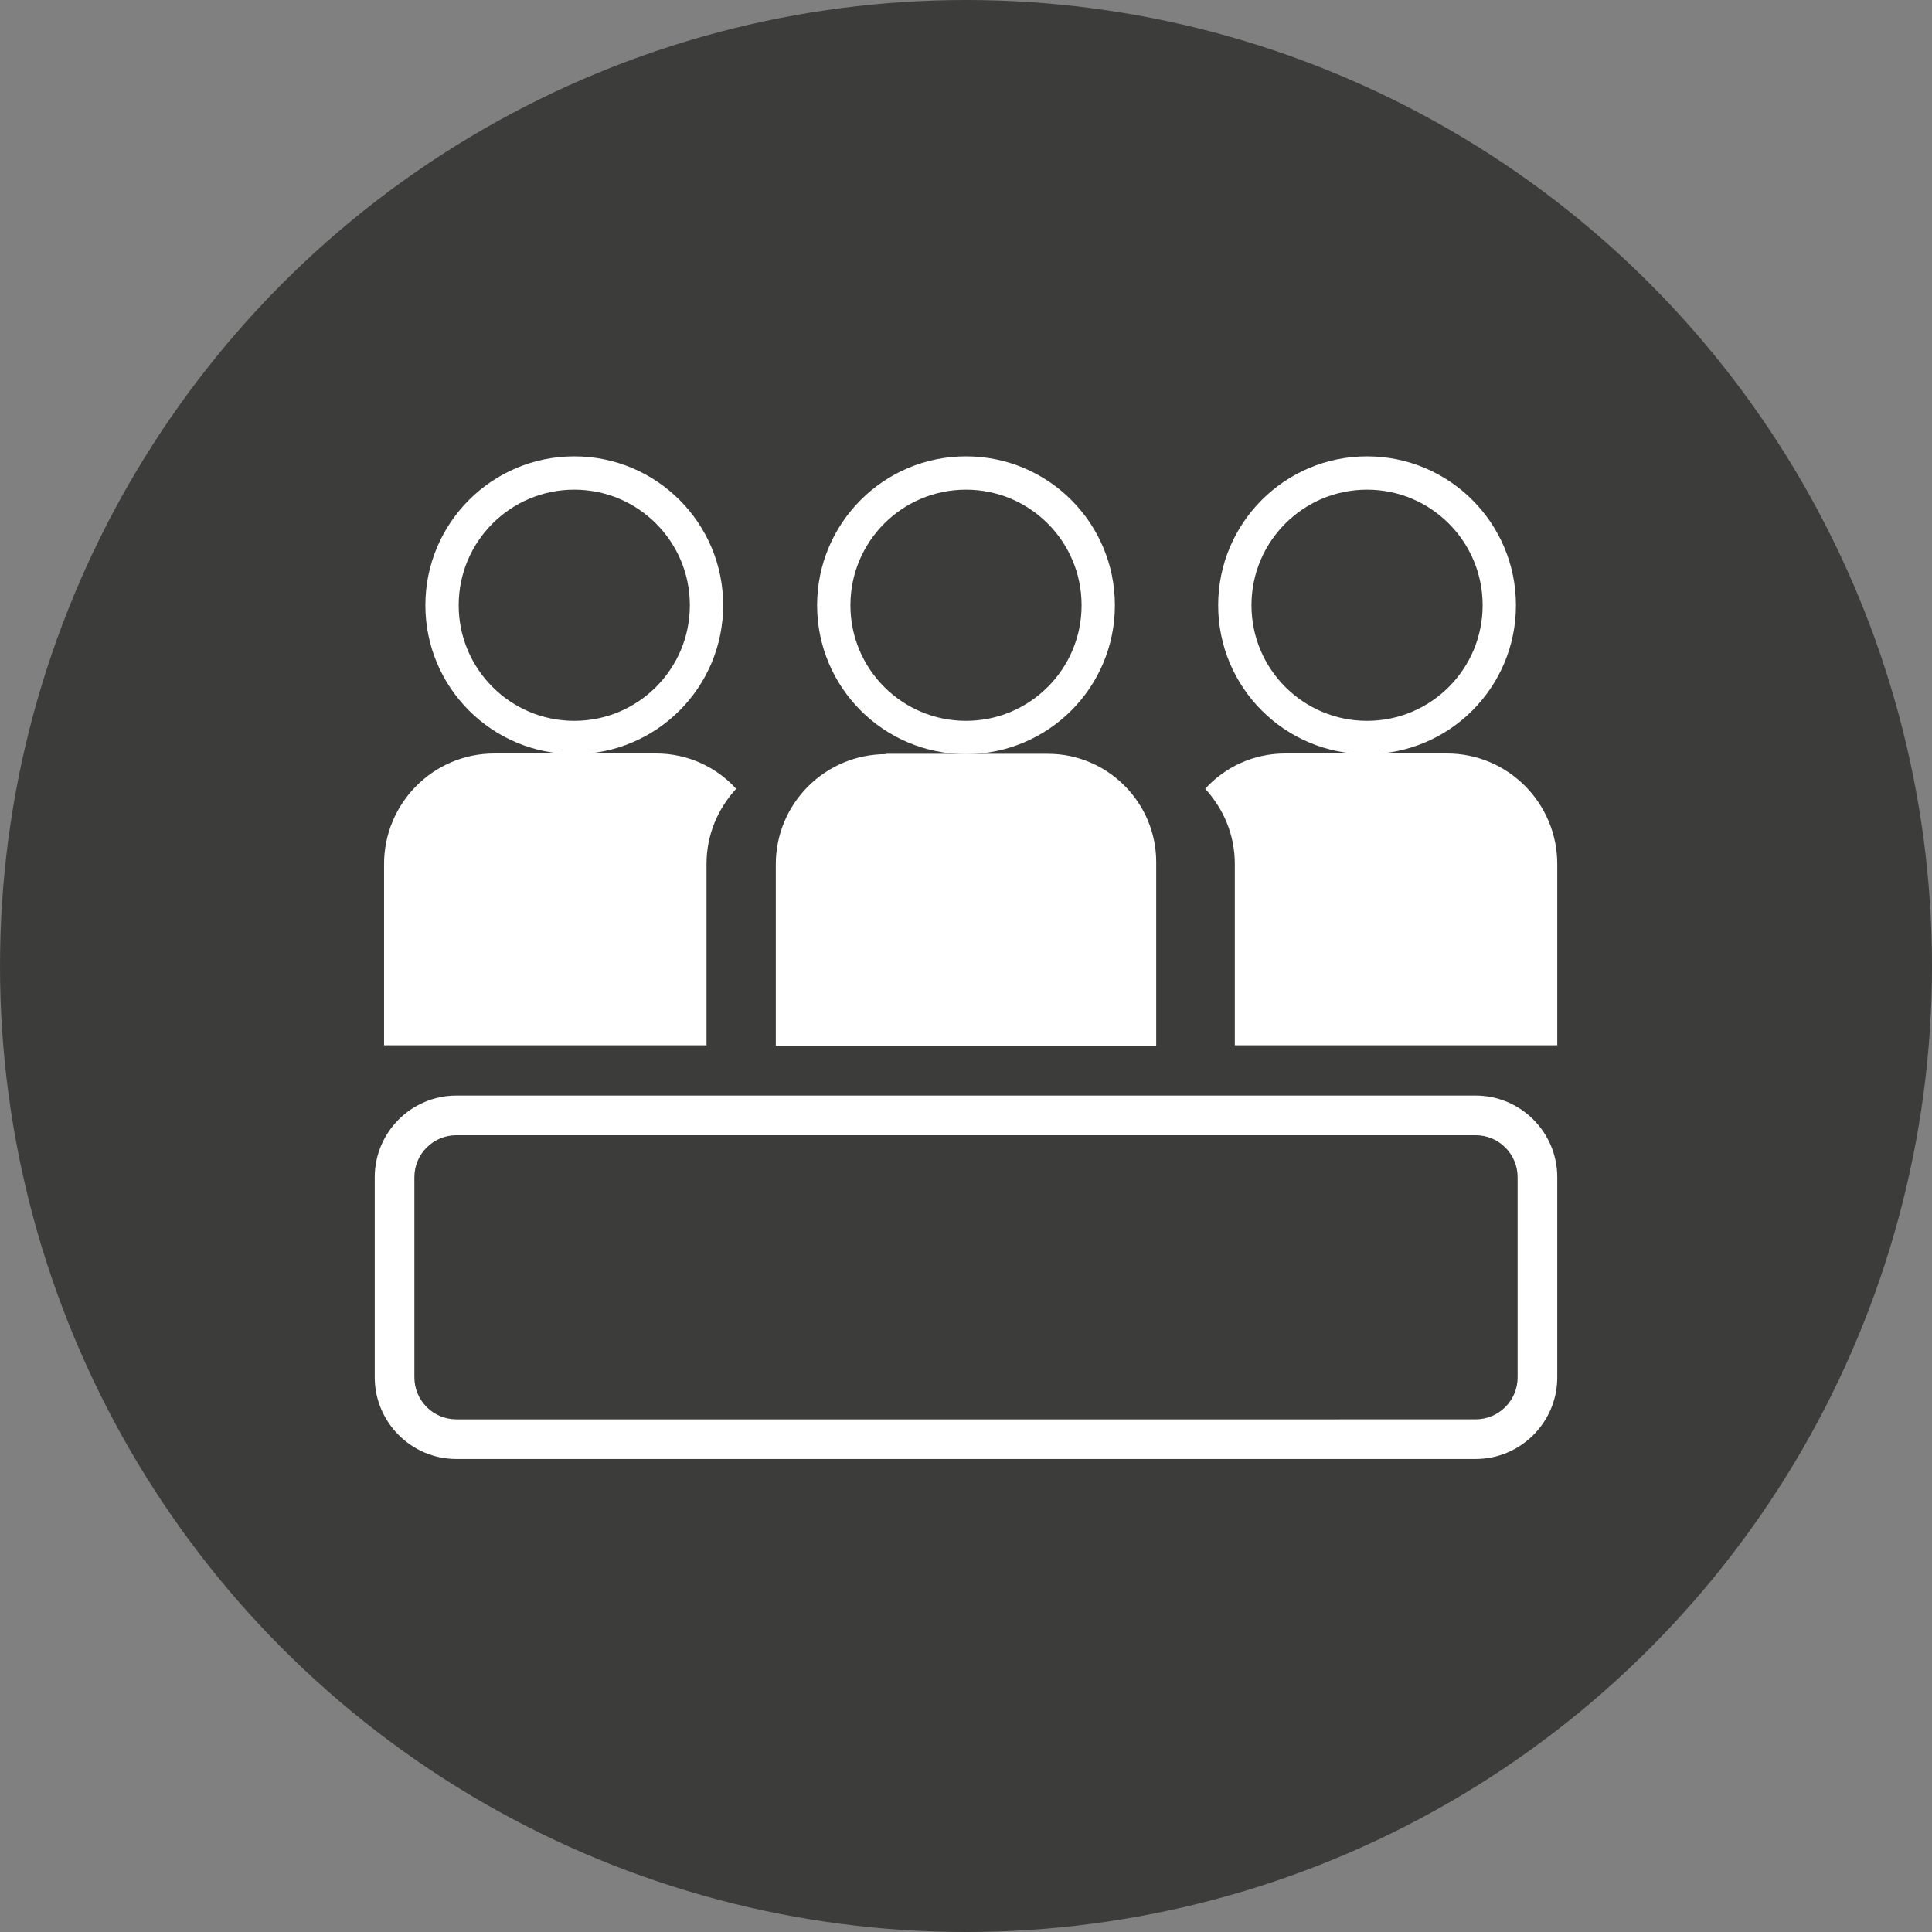 <?xml version="1.0" encoding="UTF-8"?>
<svg id="Layer_1" data-name="Layer 1" xmlns="http://www.w3.org/2000/svg" viewBox="0 0 58 58">
  <rect x="0" y="0" width="58" height="58" fill="#808080" stroke="none"/>
  <defs>
    <style>
      .cls-1 {
        fill: none;
        stroke: #fff;
        stroke-miterlimit: 10;
      }

      .cls-2 {
        fill: #3c3c3b;
      }

      .cls-2, .cls-3 {
        stroke-width: 0px;
      }

      .cls-3 {
        fill: #fff;
      }
    </style>
  </defs>
  <circle class="cls-2" cx="29" cy="29" r="29"/>
  <g>
    <path class="cls-3" d="m44.3,34.08c.7,0,1.26.57,1.26,1.26v6.01c0,.7-.57,1.26-1.26,1.26H13.7c-.7,0-1.26-.57-1.26-1.26v-6.01c0-.7.57-1.26,1.26-1.26h30.6m0-1.19H13.7c-1.35,0-2.45,1.1-2.45,2.45v6.01c0,1.35,1.1,2.45,2.45,2.45h30.6c1.35,0,2.45-1.1,2.45-2.45v-6.01c0-1.35-1.1-2.45-2.45-2.45h0Z"/>
    <g>
      <circle class="cls-1" cx="29" cy="18.17" r="3.97"/>
      <path class="cls-3" d="m26.6,22.63h4.86c1.79,0,3.25,1.46,3.25,3.25v5.51h-11.42v-5.44c0-1.83,1.48-3.31,3.31-3.31Z"/>
    </g>
    <g>
      <circle class="cls-1" cx="17.24" cy="18.17" r="3.97"/>
      <path class="cls-3" d="m22.1,23.68c-.55.6-.89,1.38-.89,2.26v5.44h-9.68v-5.44c0-1.83,1.48-3.32,3.31-3.32h4.86c.95,0,1.81.41,2.4,1.06Z"/>
    </g>
    <g>
      <circle class="cls-1" cx="41.04" cy="18.17" r="3.97"/>
      <path class="cls-3" d="m36.18,23.68c.55.6.89,1.38.89,2.26v5.44s9.68,0,9.68,0v-5.44c0-1.83-1.48-3.32-3.31-3.32h-4.86c-.95,0-1.81.41-2.4,1.06Z"/>
    </g>
  </g>
</svg>